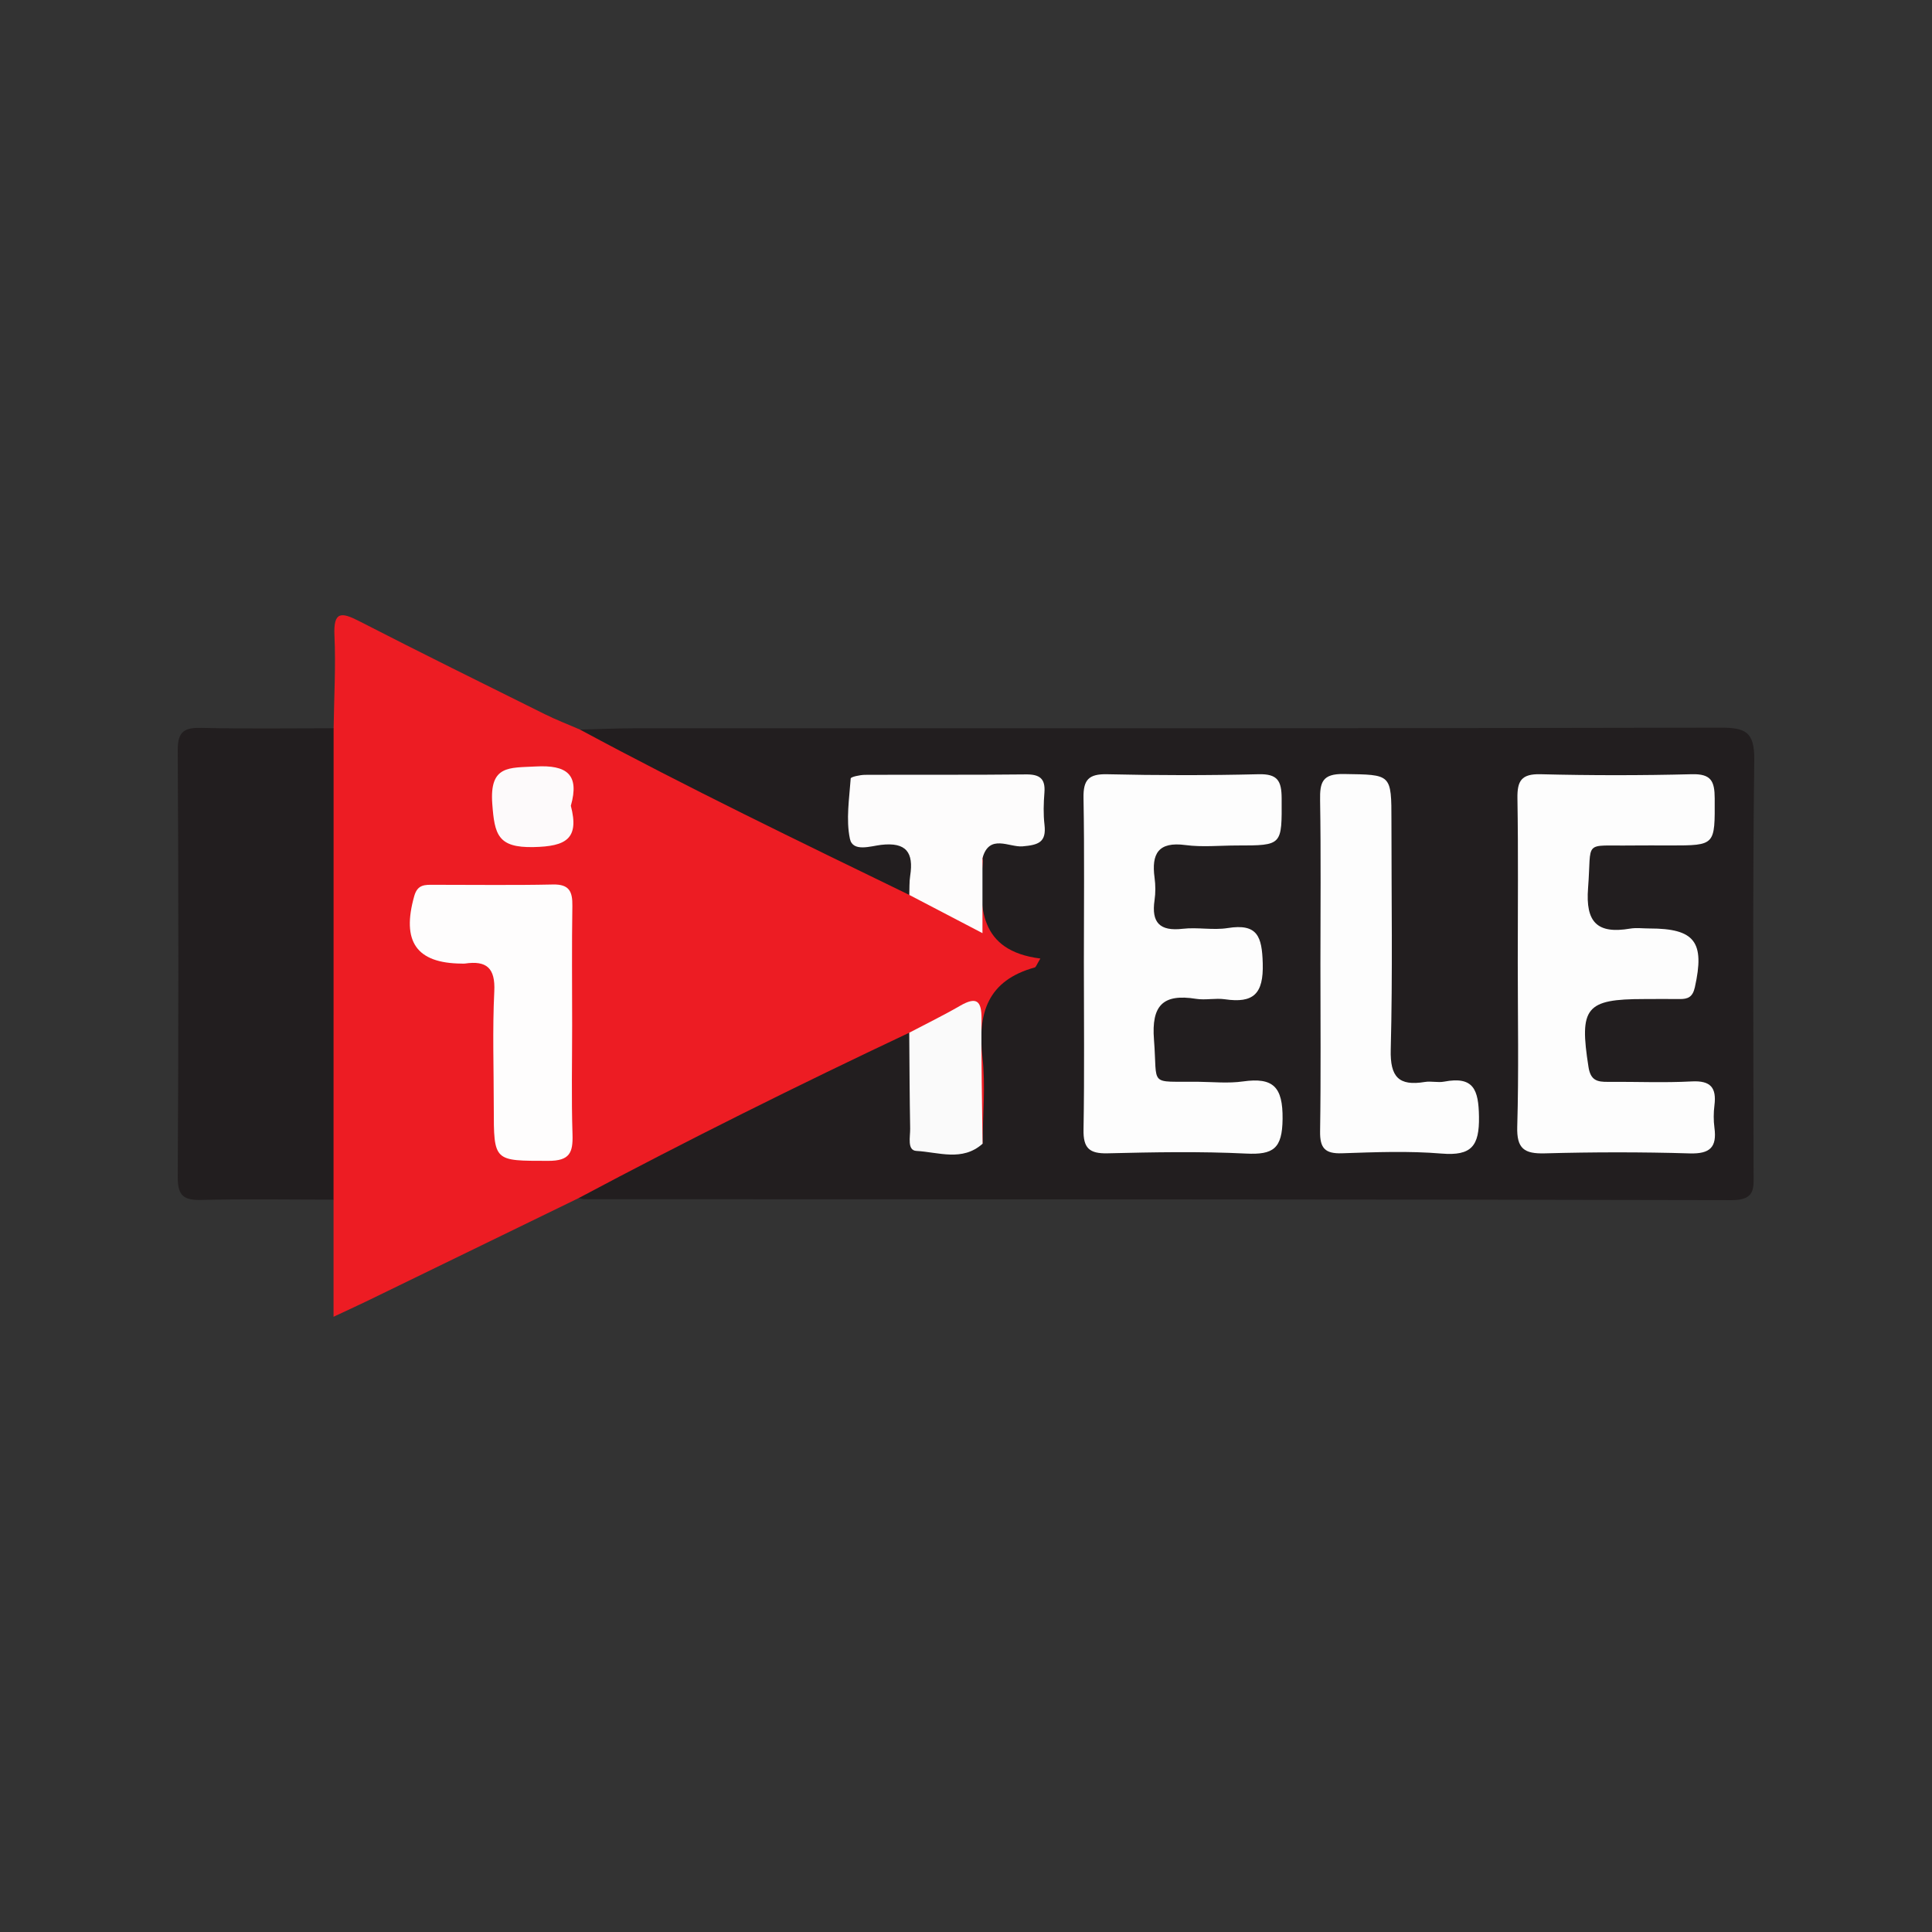 <?xml version="1.0" encoding="iso-8859-1"?>
<!-- Generator: Adobe Illustrator 27.0.0, SVG Export Plug-In . SVG Version: 6.00 Build 0)  -->
<svg version="1.1" id="Layer_1" xmlns="http://www.w3.org/2000/svg" xmlns:xlink="http://www.w3.org/1999/xlink" x="0px" y="0px"
	 viewBox="0 0 500 500" style="enable-background:new 0 0 500 500;" xml:space="preserve">
<rect x="0" y="0" width="500" height="500" fill="#333333" stroke="none"/>
<g>
	<path style="fill:#221E1F;" d="M150.104,188.818c4.716-0.117,9.431-0.336,14.147-0.337c93.643-0.02,187.285,0.057,280.927-0.165
		c6.609-0.016,8.908,1.095,8.82,8.377c-0.433,35.555-0.213,71.119-0.174,106.68c0.004,4.006,0.602,7.238-5.686,7.223
		c-98.921-0.24-197.843-0.203-296.764-0.243c-0.547,0-1.094-0.178-1.642-0.273c0.334-3.8,3.671-4.581,6.242-5.878
		c23.659-11.934,47.387-23.734,71.113-35.534c2.721-1.353,5.683-3.927,8.958-0.792c2.162,5.825,1.017,11.889,1.202,17.847
		c0.334,10.786,3.261,12.707,13.837,8.753c3.412-7.98,1.553-16.342,1.4-24.436c-0.186-9.841,1.559-17.636,12.948-20.196
		c-13.487-7.441-15.289-12.328-11.642-30.058c1.809-3.065,4.966-3.282,7.971-3.55c4.726-0.422,5.852-3.284,5.684-7.432
		c-0.168-4.164-2.379-5.927-6.322-5.993c-10.788-0.182-21.575-0.14-32.363-0.023c-3.933,0.043-6.277,1.689-6.298,5.925
		c-0.018,3.579,0.63,6.244,4.856,7.426c10.431,2.918,10.697,3.625,9.055,14.324c-2.397,3.974-5.474,1.727-7.972,0.496
		c-24.695-12.173-49.328-24.471-73.883-36.922C152.466,192.994,149.613,192.199,150.104,188.818z"/>
	<path style="fill:#ED1C23;" d="M254.26,222.109c0.035,0.274,0.123,0.554,0.099,0.823c-1.083,11.88-0.995,23.124,14.888,25.137
		c-0.951,1.543-1.125,2.218-1.459,2.31c-12.119,3.339-14.842,11.738-13.531,23.223c0.84,7.365,0.078,14.913,0.034,22.379
		c-3.998-1.052-2.994-4.53-3.141-7.127c-0.36-6.32-0.232-12.668-0.101-18.999c0.115-5.556-1.377-8.025-7.166-4.855
		c-2.605,1.426-5.31,3.059-8.571,2.267c-28.855,13.611-57.414,27.815-85.578,42.812c-18.091,8.803-36.179,17.61-54.273,26.404
		c-2.442,1.187-4.914,2.312-9.141,4.297c0-10.852,0-20.584,0-30.316c-2.782-3.237-2.612-7.203-2.618-11.071
		c-0.058-33.282-0.057-66.565-0.002-99.847c0.006-3.877-0.107-7.828,2.639-11.073c0.11-7.993,0.582-16.003,0.215-23.974
		c-0.291-6.332,1.762-6.13,6.439-3.727c15.932,8.186,31.997,16.114,48.041,24.08c2.952,1.466,6.043,2.652,9.071,3.967
		c27.993,15.088,56.631,28.891,85.221,42.788c5.279-0.8,9.531,5.64,13.67,3.781c4.913-2.206,0.635-9.152,3.239-13.407
		c0.288-0.47,0.555-1.106,1.059-1.188C254.232,220.639,254.624,221.161,254.26,222.109z"/>
	<path style="fill:#221E1F;" d="M86.337,188.472c-0.006,40.664-0.012,81.328-0.018,121.992c-11.362-0.006-22.729-0.202-34.084,0.076
		c-4.499,0.11-6.258-0.886-6.231-5.847c0.201-36.849,0.204-73.701-0.003-110.55c-0.028-5.018,1.853-5.867,6.252-5.765
		C63.609,188.641,74.975,188.47,86.337,188.472z"/>
	<path style="fill:#FDFDFD;" d="M280.505,249.026c0-14.169,0.165-28.342-0.093-42.506c-0.085-4.696,1.322-6.255,6.116-6.145
		c13.054,0.3,26.124,0.315,39.177-0.003c4.933-0.12,5.966,1.686,5.985,6.244c0.051,12.196,0.268,12.195-11.571,12.195
		c-4.446,0-8.956,0.475-13.324-0.109c-7.029-0.939-8.835,2.235-7.995,8.45c0.258,1.91,0.276,3.919-0.004,5.822
		c-0.855,5.801,1.355,8.085,7.281,7.397c3.839-0.445,7.85,0.415,11.645-0.188c7.712-1.226,8.877,2.138,9.076,9.134
		c0.225,7.925-2.411,10.37-9.789,9.295c-2.449-0.357-5.047,0.274-7.485-0.116c-8.517-1.363-11.573,1.666-10.875,10.572
		c0.967,12.346-1.58,10.743,11.378,10.893c3.89,0.045,7.844,0.453,11.658-0.086c7.841-1.108,10.334,1.421,10.247,9.716
		c-0.081,7.684-2.376,9.299-9.465,8.952c-11.92-0.584-23.895-0.352-35.837-0.065c-4.708,0.113-6.3-1.339-6.215-6.112
		C280.668,277.923,280.505,263.473,280.505,249.026z"/>
	<path style="fill:#FDFDFD;" d="M392.796,249.103c0-14.161,0.148-28.325-0.085-42.482c-0.075-4.532,1.018-6.375,5.975-6.251
		c13.045,0.328,26.109,0.328,39.153-0.002c4.979-0.126,5.91,1.756,5.925,6.258c0.042,12.173,0.251,12.173-11.524,12.18
		c-3.333,0.002-6.666-0.042-9.998,0.005c-12.779,0.178-10.264-1.643-11.251,10.998c-0.696,8.907,2.386,11.949,10.864,10.519
		c1.62-0.273,3.326-0.039,4.992-0.039c11.803,0.002,14.396,3.481,11.784,15.204c-0.566,2.538-1.782,3.093-3.962,3.06
		c-3.054-0.046-6.11,0-9.165,0.001c-15.155,0.002-16.825,2.198-14.401,17.607c0.547,3.475,2.278,3.85,5.033,3.826
		c7.22-0.062,14.457,0.272,21.657-0.114c4.905-0.263,6.475,1.596,5.901,6.188c-0.239,1.914-0.252,3.911,0.002,5.821
		c0.669,5.034-1.155,6.778-6.41,6.62c-12.486-0.376-24.998-0.354-37.486-0.013c-5.324,0.145-7.306-1.198-7.14-6.906
		C393.072,277.433,392.796,263.264,392.796,249.103z"/>
	<path style="fill:#FDFDFD;" d="M341.725,249.534c0.001-14.144,0.152-28.29-0.085-42.43c-0.078-4.64,0.54-6.883,6.157-6.791
		c12.304,0.203,12.309-0.167,12.307,12.259c-0.003,19.69,0.327,39.389-0.182,59.067c-0.184,7.122,2.103,9.48,8.834,8.369
		c1.62-0.267,3.372,0.222,4.978-0.084c7.643-1.457,8.918,2.093,9.025,9.06c0.117,7.603-1.937,10.198-9.669,9.558
		c-8.54-0.707-17.192-0.369-25.78-0.076c-4.383,0.15-5.741-1.318-5.672-5.67C341.865,278.378,341.724,263.955,341.725,249.534z"/>
	<path style="fill:#FDFCFC;" d="M254.26,222.109c0,5.917,0,11.835,0,19.386c-7.429-3.879-13.183-6.884-18.937-9.889
		c0.068-1.661-0.018-3.346,0.234-4.979c0.919-5.959-0.964-8.744-7.541-7.976c-2.658,0.31-7.32,1.94-8.06-1.57
		c-1.051-4.986-0.16-10.406,0.204-15.619c0.029-0.41,2.425-0.928,3.723-0.935c13.868-0.069,27.738,0.047,41.604-0.111
		c3.554-0.041,5.094,1.048,4.808,4.708c-0.215,2.756-0.303,5.573,0.017,8.309c0.535,4.575-1.585,5.244-5.676,5.602
		C261.189,219.337,256.008,215.67,254.26,222.109z"/>
	<path style="fill:#FAFAFA;" d="M235.31,267.267c4.38-2.304,8.841-4.47,13.119-6.95c4.353-2.523,5.638-1.313,5.589,3.493
		c-0.111,10.733,0.156,21.469,0.271,32.187c-5.22,4.677-11.413,2.175-17.123,1.862c-2.463-0.135-1.58-3.676-1.617-5.75
		C235.399,283.83,235.378,275.548,235.31,267.267z"/>
	<path style="fill:#FEFDFD;" d="M148.073,265.277c0.002,9.441-0.211,18.89,0.092,28.322c0.153,4.761-0.76,6.837-6.264,6.829
		c-14.111-0.021-14.111,0.291-14.111-13.854c0-9.997-0.36-20.011,0.131-29.984c0.3-6.089-2.003-8.049-7.619-7.219
		c-0.272,0.04-0.555,0.007-0.832,0.005c-11.743-0.088-15.587-5.739-12.255-17.508c0.867-3.061,2.848-2.881,5.055-2.883
		c10.277-0.011,20.556,0.147,30.828-0.078c4.263-0.093,5.086,1.853,5.029,5.548C147.968,244.727,148.07,255.003,148.073,265.277z"/>
	<path style="fill:#FDFAFB;" d="M147.734,208.536c2.22,8.525-1.177,10.508-9.653,10.688c-9.255,0.197-10.093-3.247-10.681-11.202
		c-0.743-10.055,4.383-9.282,11.2-9.657C146.696,197.919,150.035,200.396,147.734,208.536z"/>
</g>
</svg>
